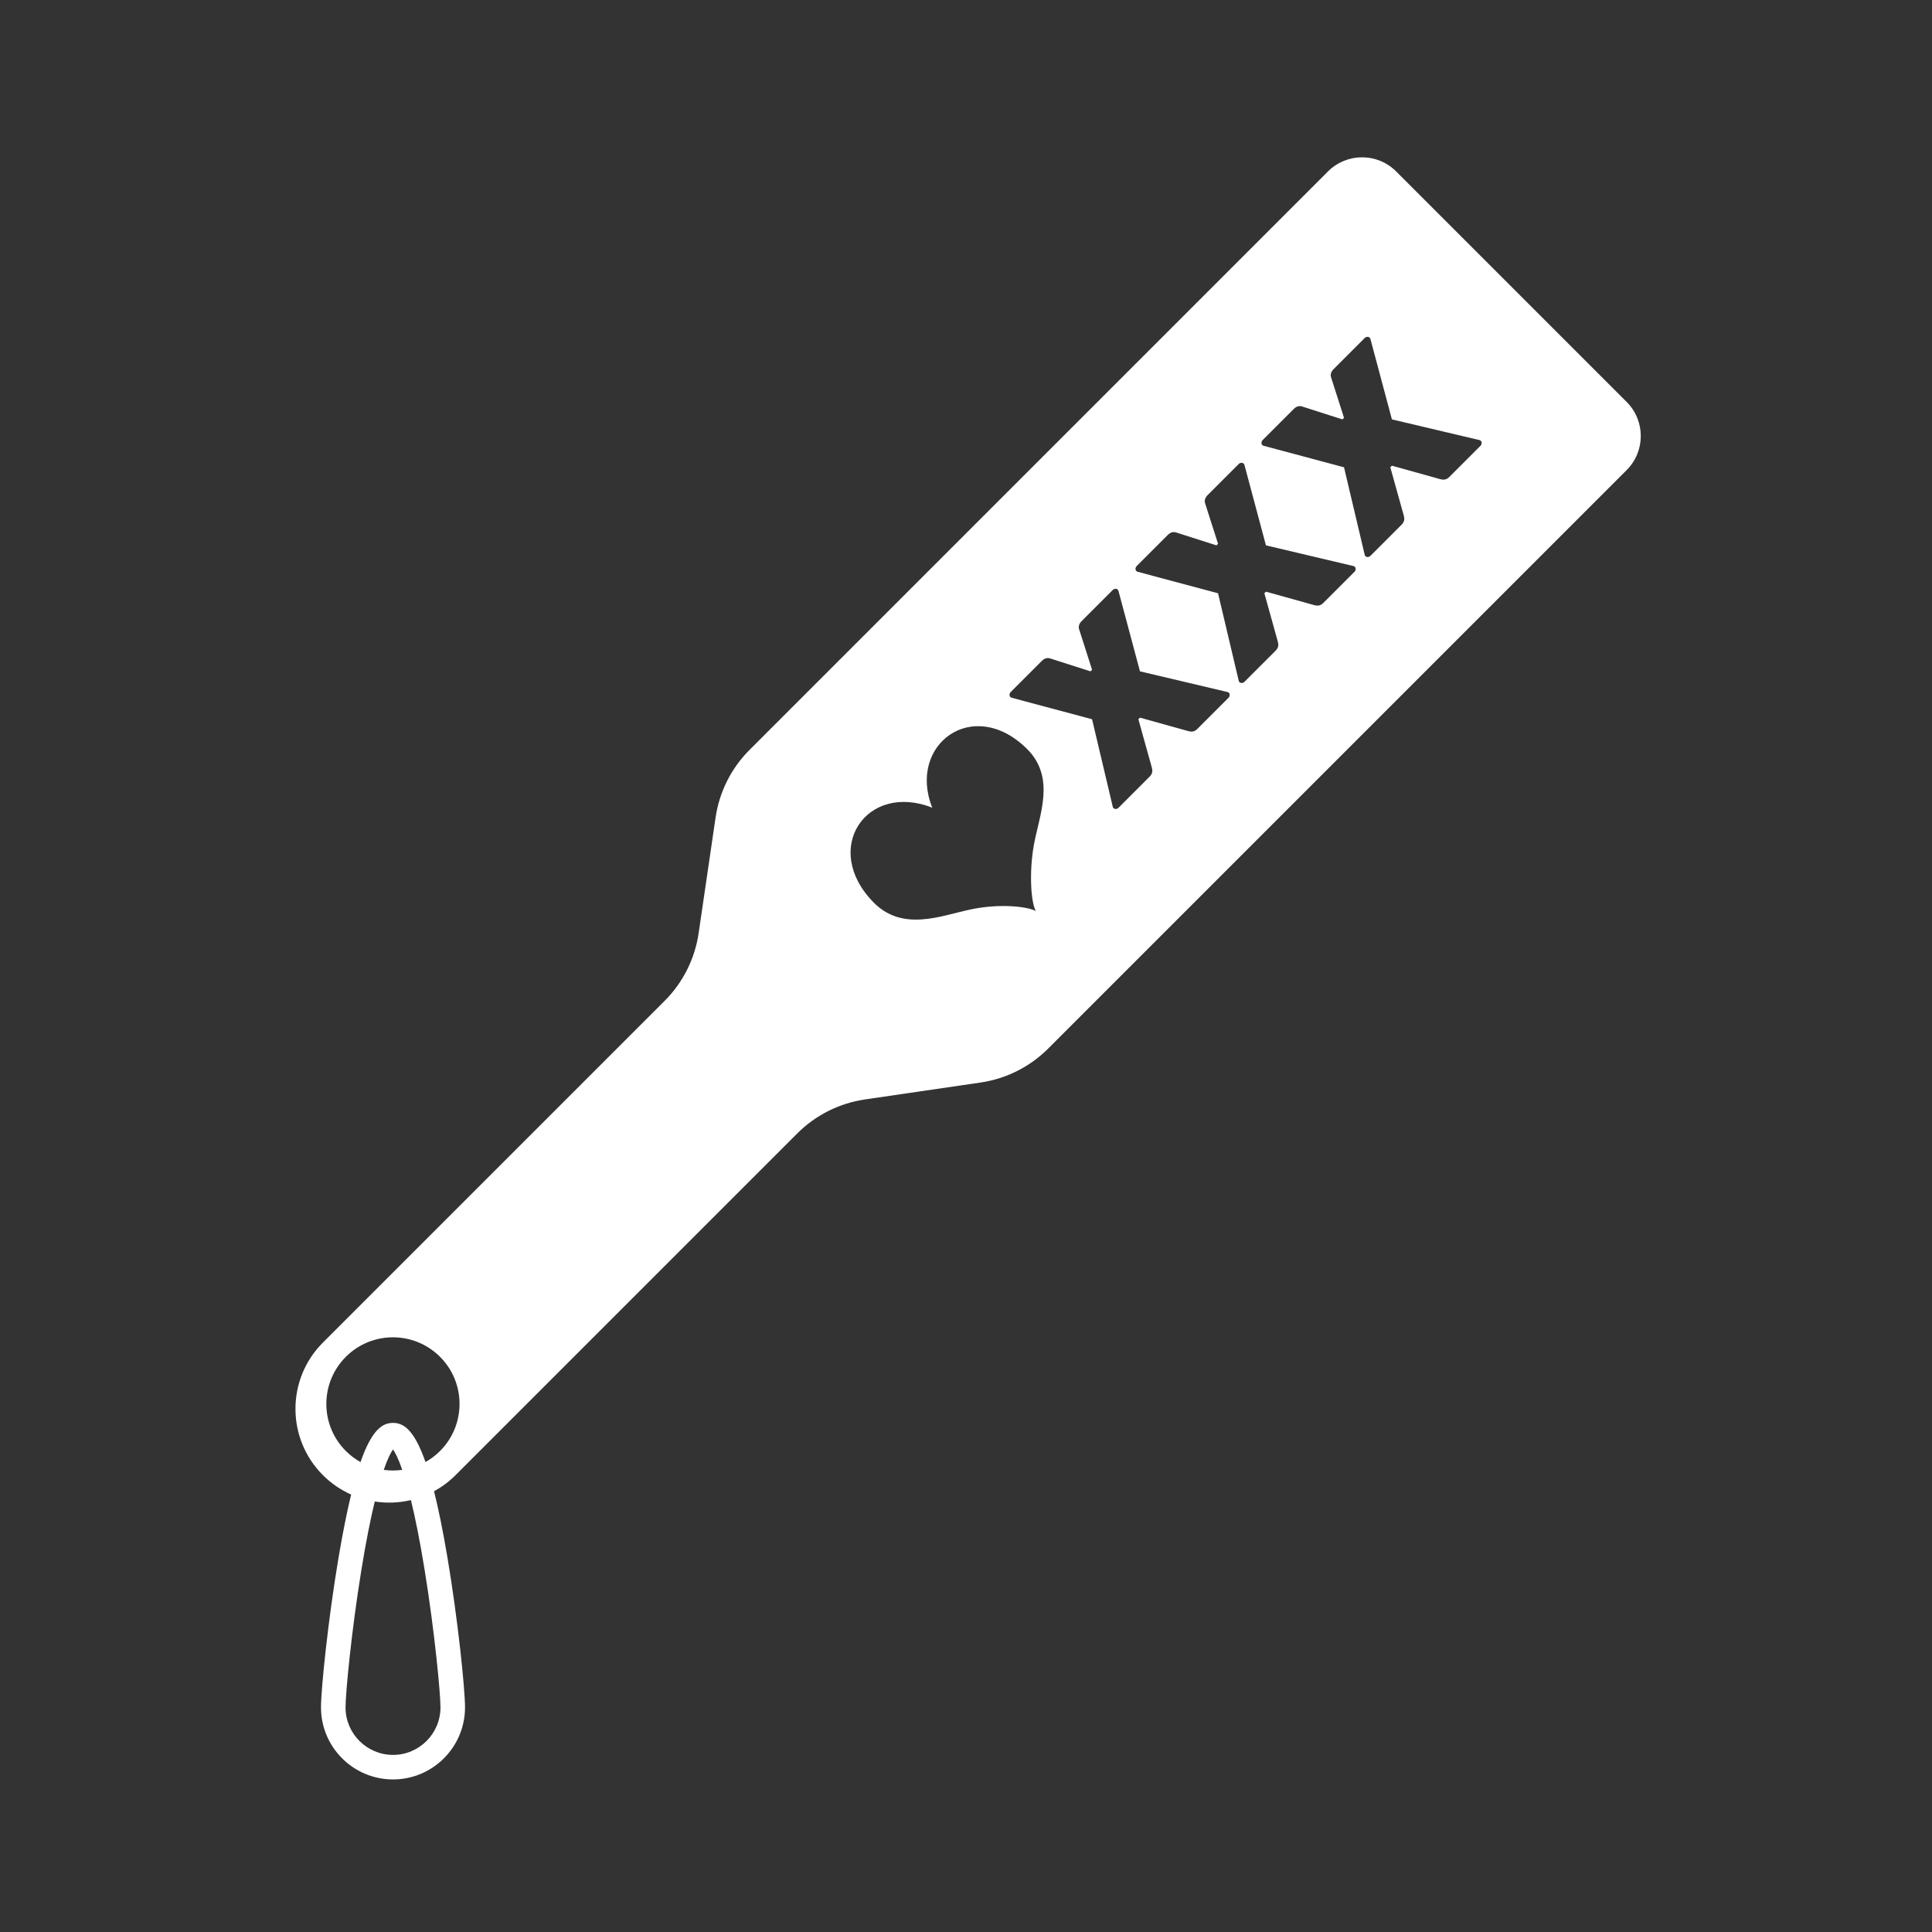 <svg xmlns="http://www.w3.org/2000/svg" xmlns:xlink="http://www.w3.org/1999/xlink" width="1080" viewBox="0 0 810 810" height="1080" preserveAspectRatio="xMidYMid meet"><rect x="0" y="0" width="810" height="810" fill="#333333" stroke="none"/><defs><clipPath id="06365dce81"><path d="M 123 65 L 688 65 L 688 746.273 L 123 746.273 Z M 123 65 " clip-rule="nonzero"></path></clipPath></defs><g clip-path="url(#06365dce81)"><path fill="#ffffff" d="M 620.723 186.875 L 607.668 199.934 C 606.332 201.27 605.191 201.203 603.984 200.934 L 583.57 195.242 L 582.898 195.914 L 588.59 216.332 C 588.859 217.539 588.922 218.676 587.586 220.016 L 574.535 233.07 C 573.93 233.672 572.59 233.809 572.191 232.734 L 563.488 195.914 L 529.676 186.875 C 528.609 186.477 528.742 185.137 529.34 184.535 L 542.398 171.48 C 543.734 170.141 545.008 170.074 546.078 170.477 L 562.816 175.832 L 563.488 175.164 L 558.129 158.426 C 557.73 157.352 557.797 156.082 559.133 154.746 L 572.184 141.688 C 572.789 141.09 574.129 140.953 574.531 142.02 L 583.566 175.832 L 620.391 184.535 C 621.457 184.934 621.328 186.277 620.723 186.875 Z M 567.91 239.691 L 554.855 252.746 C 553.516 254.082 552.379 254.02 551.172 253.75 L 530.754 248.059 L 530.09 248.727 L 535.773 269.145 C 536.043 270.352 536.109 271.492 534.773 272.832 L 521.715 285.883 C 521.113 286.488 519.773 286.621 519.375 285.551 L 510.672 248.73 L 476.859 239.695 C 475.789 239.289 475.93 237.949 476.527 237.352 L 489.586 224.293 C 490.922 222.957 492.191 222.891 493.266 223.289 L 510.004 228.645 L 510.672 227.977 L 505.316 211.238 C 504.91 210.168 504.98 208.895 506.316 207.559 L 519.375 194.5 C 519.973 193.902 521.316 193.77 521.715 194.836 L 530.754 228.645 L 567.574 237.352 C 568.648 237.75 568.512 239.09 567.91 239.691 Z M 515.094 292.508 L 502.039 305.562 C 500.699 306.898 499.562 306.832 498.355 306.562 L 477.938 300.875 L 477.27 301.547 L 482.961 321.965 C 483.23 323.168 483.293 324.305 481.953 325.645 L 468.898 338.699 C 468.297 339.301 466.961 339.438 466.559 338.363 L 457.855 301.547 L 424.047 292.508 C 422.98 292.105 423.109 290.77 423.711 290.164 L 436.766 277.113 C 438.105 275.77 439.379 275.707 440.449 276.105 L 457.184 281.461 L 457.855 280.793 L 452.5 264.055 C 452.098 262.98 452.168 261.711 453.504 260.375 L 466.559 247.32 C 467.164 246.719 468.5 246.582 468.898 247.656 L 477.938 281.461 L 514.762 290.164 C 515.828 290.566 515.695 291.906 515.094 292.508 Z M 434.277 381.961 C 430.691 380.008 418.969 378.723 406.879 381.297 C 394.41 383.953 378.469 390.727 366.289 378.375 C 344.105 355.879 363.289 327.723 390.859 338.637 C 380.324 312.215 407.941 291.668 430.492 313.906 C 442.848 326.086 435.633 341.867 433.414 354.496 C 431.387 366.043 432.266 378.543 434.277 381.961 Z M 184.484 608.34 C 182.629 610.199 180.57 611.73 178.387 612.957 C 173.574 599.184 169.051 596.555 164.77 596.555 C 160.484 596.555 155.957 599.184 151.145 612.98 C 148.941 611.754 146.867 610.207 144.996 608.34 C 134.094 597.434 134.094 579.754 144.996 568.852 C 155.902 557.945 173.582 557.945 184.484 568.852 C 195.391 579.754 195.391 597.434 184.484 608.34 Z M 160.891 616.246 C 162.594 611.312 163.941 608.859 164.77 607.672 C 165.598 608.859 166.945 611.305 168.652 616.242 C 166.078 616.602 163.465 616.605 160.891 616.246 Z M 178.035 658.227 C 182.328 684.703 184.672 710.18 184.672 715.848 C 184.672 726.824 175.742 735.75 164.77 735.75 C 153.797 735.75 144.867 726.824 144.867 715.848 C 144.867 710.18 147.211 684.703 151.504 658.227 C 153.488 645.992 155.391 636.652 157.117 629.512 C 162.152 630.293 167.309 630.098 172.281 628.918 C 174.047 636.137 175.996 645.66 178.035 658.227 Z M 681.984 168.512 L 585.344 71.871 C 577.457 63.98 564.66 63.98 556.766 71.871 L 314.262 314.379 C 306.578 322.062 301.582 332.012 300.008 342.758 L 292.906 391.23 C 291.332 401.977 286.336 411.93 278.656 419.613 L 135.387 562.875 C 120.035 578.23 120.035 603.121 135.387 618.469 C 138.906 621.988 142.93 624.691 147.219 626.598 C 145.516 633.605 143.77 642.195 141.988 652.73 C 137.535 679.07 134.578 708.164 134.578 715.848 C 134.578 732.492 148.121 746.035 164.77 746.035 C 181.418 746.035 194.961 732.492 194.961 715.848 C 194.961 708.164 192.004 679.07 187.551 652.73 C 185.648 641.484 183.793 632.453 181.973 625.207 C 185.207 623.449 188.246 621.207 190.984 618.469 L 334.25 475.203 C 341.926 467.527 351.879 462.523 362.629 460.949 L 411.098 453.852 C 421.848 452.277 431.801 447.277 439.477 439.598 L 681.984 197.09 C 689.879 189.195 689.879 176.406 681.984 168.512 " fill-opacity="1" fill-rule="nonzero"></path></g></svg>